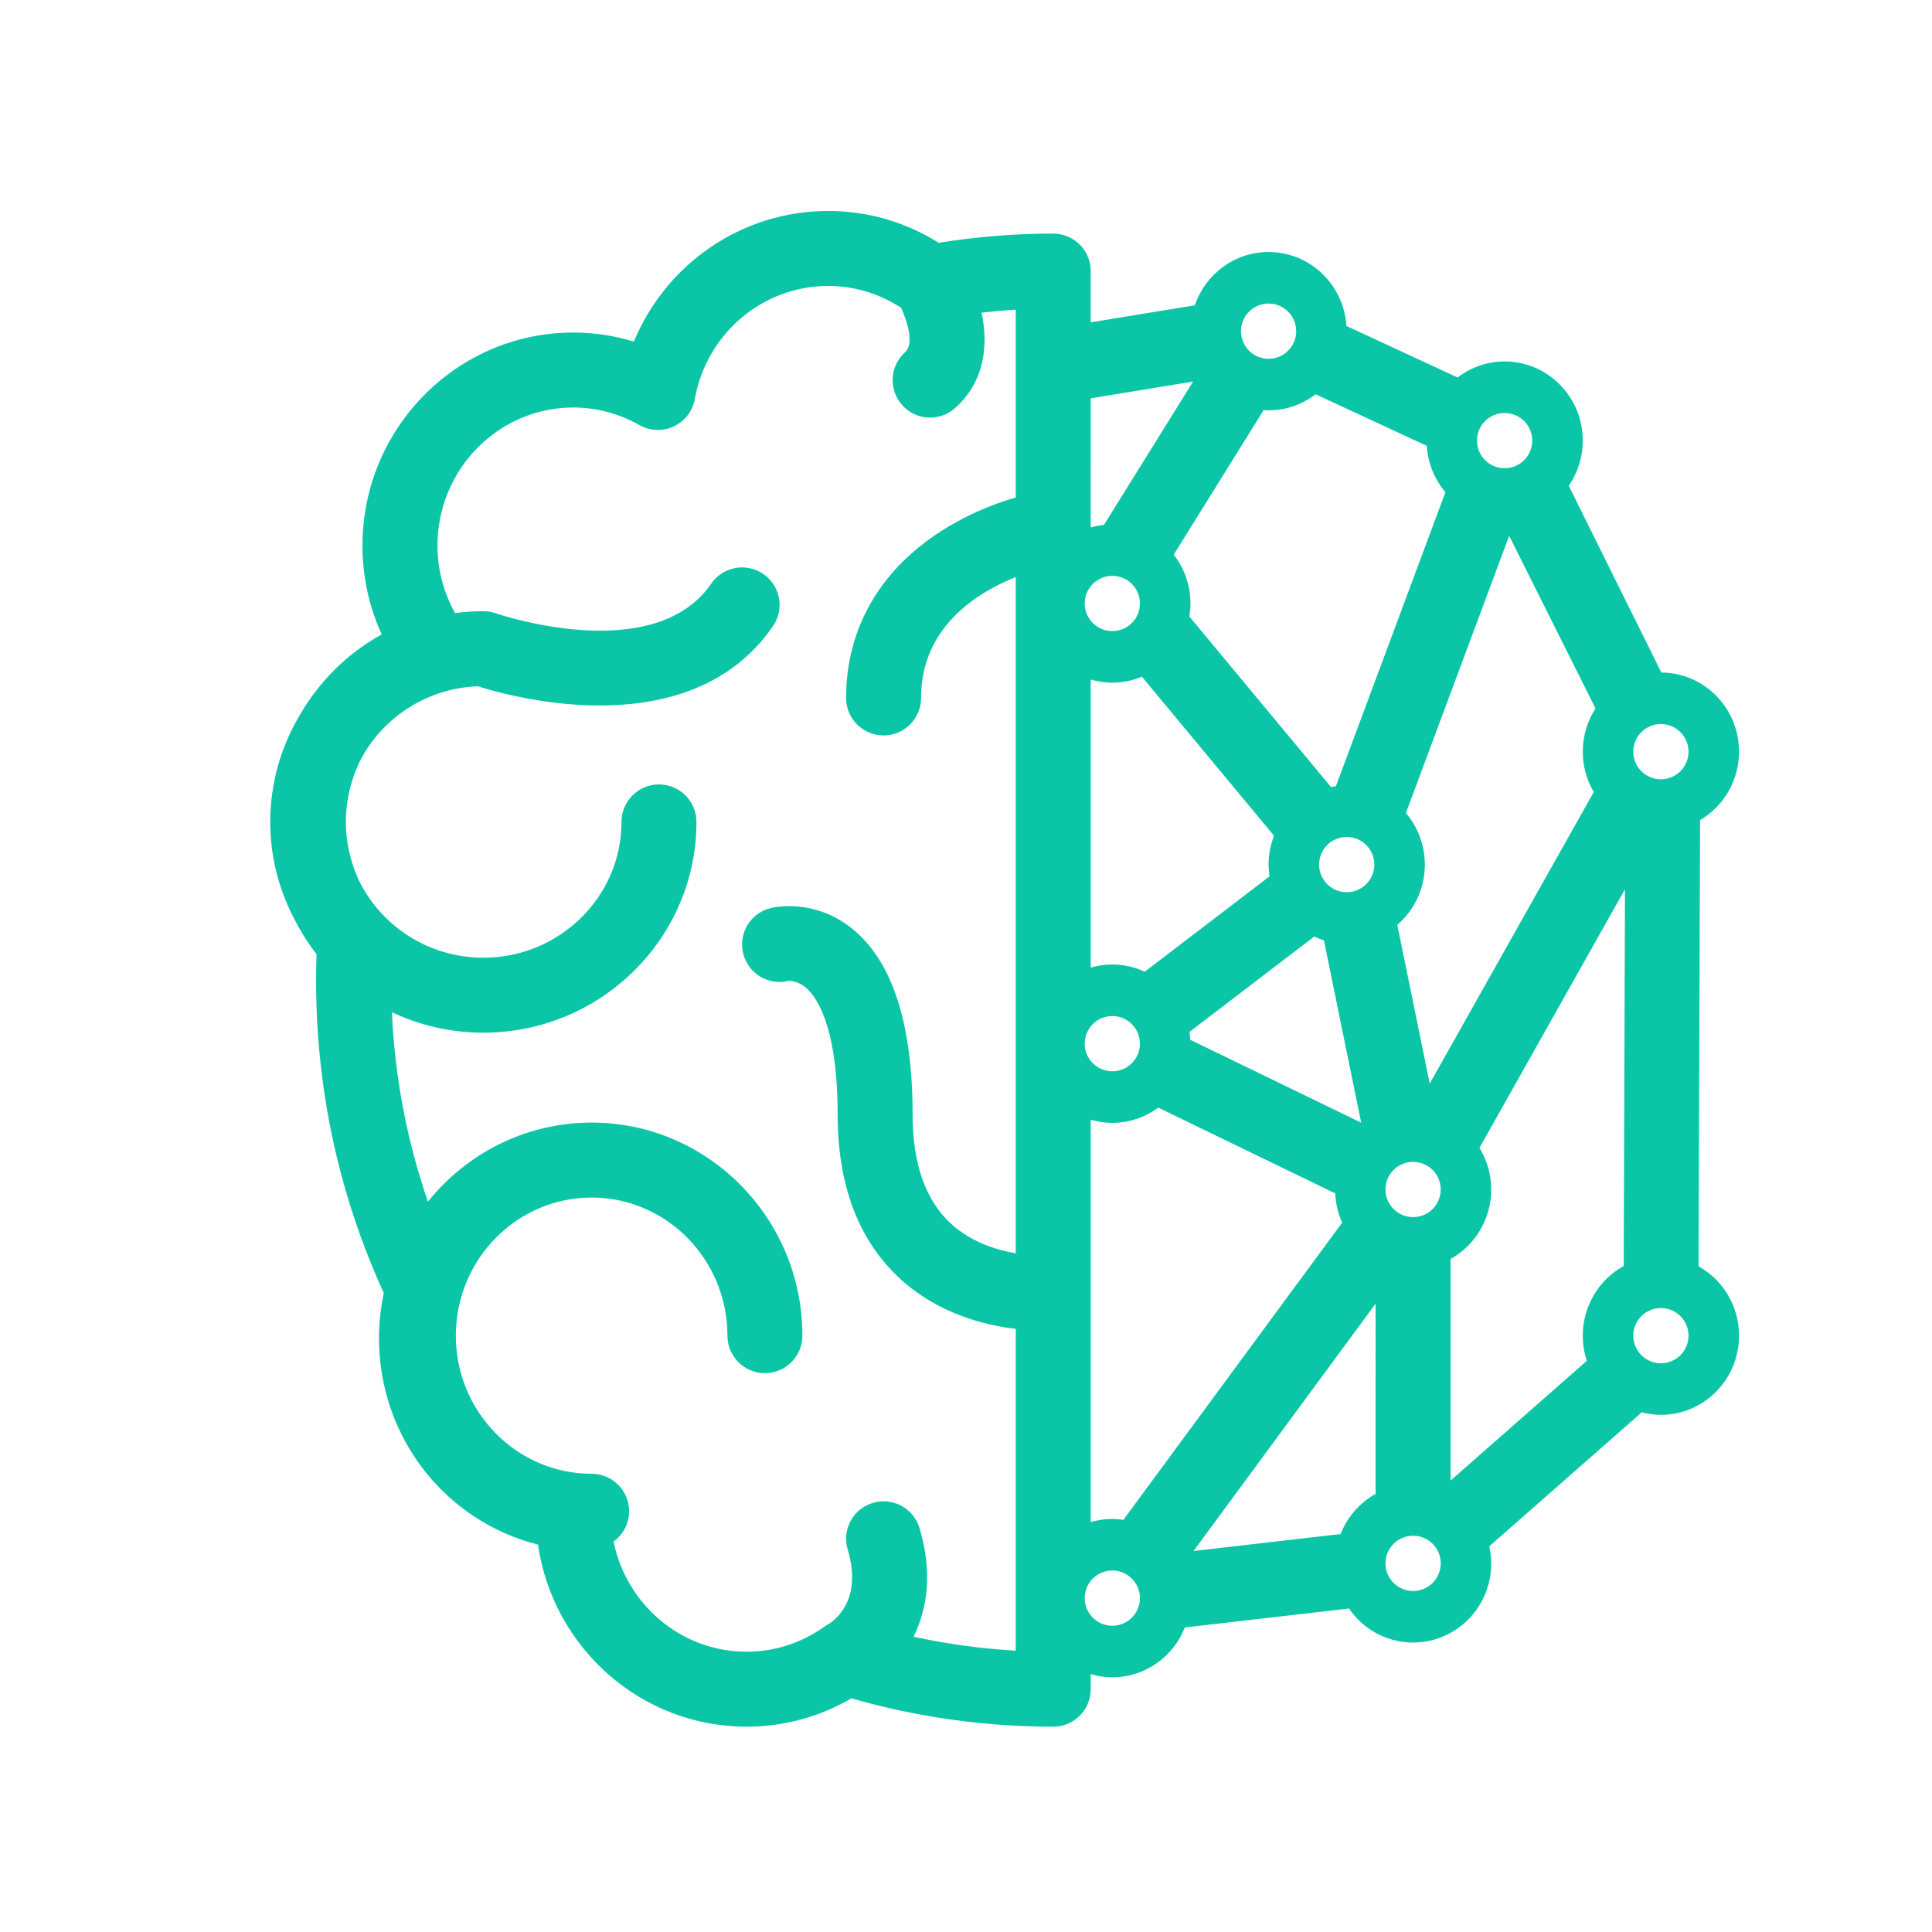<?xml version="1.0" encoding="UTF-8"?>
<!-- Generator: Adobe Illustrator 23.0.1, SVG Export Plug-In . SVG Version: 6.00 Build 0)  -->
<svg xmlns="http://www.w3.org/2000/svg" xmlns:xlink="http://www.w3.org/1999/xlink" version="1.1" id="Layer_1" x="0px" y="0px" viewBox="0 0 250 250" style="enable-background:new 0 0 250 250;" xml:space="preserve">
<style type="text/css">
	.st0{fill:#0AC6A6;stroke:#444A55;stroke-width:5.5;stroke-linecap:round;stroke-linejoin:round;stroke-miterlimit:10;}
	.st1{fill:#0AC6A6;}
</style>
<g>
	<path class="st0" d="M166.734,107.513"></path>
</g>
<path class="st1" d="M219.793,163.858l0.197-57.736c3.01-1.775,5.04-5.071,5.04-8.855c0-5.639-4.496-10.211-10.052-10.243  l-11.981-24.162c1.14-1.659,1.813-3.671,1.813-5.846c0-5.659-4.526-10.246-10.11-10.246c-2.288,0-4.391,0.779-6.086,2.078  l-14.383-6.668c-0.345-5.342-4.718-9.571-10.077-9.571c-4.424,0-8.175,2.884-9.546,6.895l-13.47,2.209v-6.636  c0-2.679-2.172-4.851-4.851-4.851c-4.889,0-9.865,0.4-14.823,1.189c-4.306-2.699-9.207-4.116-14.299-4.116  c-11.173,0-20.977,6.837-25.141,16.903c-2.538-0.773-5.186-1.172-7.849-1.172c-15.038,0-27.272,12.37-27.272,27.574  c0,4.013,0.851,7.906,2.491,11.491c-4.525,2.482-8.227,6.22-10.741,10.674c-2.337,4.004-3.682,8.643-3.682,13.589  c0,3.979,0.873,7.757,2.428,11.169c0.013,0.029,0.026,0.057,0.039,0.086c0.205,0.445,0.42,0.883,0.648,1.315  c0.811,1.591,1.76,3.116,2.876,4.537c-0.041,1.156-0.062,2.269-0.062,3.366c0,14.149,2.947,27.761,8.765,40.49  c-0.415,1.926-0.624,3.876-0.624,5.815c0,12.871,8.595,23.714,20.572,26.734c1.926,13.31,13.293,23.563,26.985,23.563  c4.802,0,9.448-1.261,13.574-3.667c8.465,2.434,17.239,3.667,26.116,3.667c2.679,0,4.851-2.172,4.851-4.851v-1.944  c0.889,0.259,1.825,0.406,2.796,0.406c4.258,0,7.894-2.671,9.384-6.448l21.237-2.453c1.826,2.66,4.86,4.404,8.3,4.404  c5.584,0,10.11-4.587,10.11-10.246c0-0.759-0.103-1.49-0.258-2.201l19.733-17.342c0.795,0.203,1.622,0.323,2.479,0.323  c5.584,0,10.11-4.587,10.11-10.246C225.029,168.967,222.914,165.602,219.793,163.858z M131.436,64.379  c-4.077,1.161-9.536,3.561-13.96,7.665c-5.23,4.851-7.993,11.168-7.993,18.268c0,2.679,2.172,4.851,4.851,4.851  s4.851-2.172,4.851-4.851c0-9.129,7.184-13.612,12.252-15.637v87.498c-2.568-0.437-5.794-1.461-8.373-3.82  c-3.3-3.016-4.972-7.763-4.972-14.108c0-11.923-2.685-20.066-7.979-24.202c-4.84-3.778-9.856-2.673-10.414-2.532  c-2.599,0.648-4.181,3.281-3.531,5.881c0.649,2.598,3.278,4.179,5.881,3.531c0.005,0,1.031-0.064,2.092,0.767  c1.278,0.997,4.25,4.609,4.25,16.555c0,9.181,2.735,16.337,8.128,21.268c4.841,4.426,10.743,5.949,14.919,6.444v41.636  c-4.461-0.253-8.88-0.858-13.224-1.803c1.736-3.52,2.524-8.226,0.766-14.068c-0.772-2.567-3.477-4.017-6.043-3.249  c-2.566,0.773-4.019,3.478-3.247,6.043c1.986,6.602-1.757,9.219-2.58,9.702c-0.166,0.091-0.328,0.191-0.484,0.302  c-2.96,2.102-6.427,3.211-10.026,3.211c-8.471,0-15.557-6.129-17.206-14.255c1.214-0.882,2.013-2.303,2.013-3.918  c0-2.679-2.172-4.851-4.851-4.851c-9.688,0-17.571-8.018-17.571-17.873s7.882-17.871,17.571-17.871s17.571,8.017,17.571,17.871  c0,2.679,2.172,4.851,4.851,4.851s4.851-2.172,4.851-4.851c0-15.203-12.234-27.573-27.272-27.573  c-8.543,0-16.178,3.995-21.182,10.232c-2.722-7.875-4.281-16.077-4.667-24.511c3.59,1.695,7.604,2.647,11.84,2.647  c15.204,0,27.574-12.234,27.574-27.271c0-2.679-2.172-4.851-4.851-4.851s-4.851,2.172-4.851,4.851c0,9.688-8.018,17.57-17.872,17.57  c-7.132,0-13.284-4.138-16.148-10.091c-1.065-2.328-1.644-4.868-1.644-7.48c0-2.907,0.712-5.701,1.98-8.183  c2.891-5.377,8.537-9.111,15.079-9.372c4.853,1.53,27.585,7.658,38.207-7.776c1.519-2.207,0.961-5.227-1.245-6.746  c-2.207-1.522-5.228-0.962-6.745,1.245c-7.459,10.837-27.666,3.908-27.86,3.84c-0.521-0.184-1.07-0.279-1.622-0.279  c-1.243,0-2.465,0.09-3.665,0.248c-1.486-2.667-2.275-5.642-2.275-8.73c0-9.855,7.882-17.872,17.571-17.872  c2.984,0,5.941,0.785,8.551,2.269c1.369,0.779,3.03,0.845,4.455,0.177c1.426-0.668,2.439-1.986,2.717-3.536  C91.428,43.158,98.689,37,107.17,37c3.368,0,6.608,0.984,9.442,2.837c0.741,1.628,1.727,4.646,0.509,5.737  c-1.996,1.786-2.166,4.853-0.379,6.849c0.958,1.071,2.284,1.616,3.616,1.616c1.152,0,2.307-0.408,3.233-1.237  c3.886-3.478,4.296-8.215,3.428-12.344c1.477-0.165,2.952-0.299,4.421-0.386v24.307H131.436z M194.699,53.441  c1.974,0,3.574,1.6,3.574,3.574s-1.6,3.575-3.574,3.575s-3.575-1.6-3.575-3.575S192.725,53.441,194.699,53.441z M195.285,69.337  l11.173,22.33c-1.04,1.61-1.649,3.532-1.649,5.6c0,1.911,0.525,3.693,1.424,5.224l-21.228,37.728l-4.197-20.54  c2.179-1.879,3.565-4.675,3.565-7.802c0-2.551-0.926-4.879-2.448-6.673L195.285,69.337z M164.153,39.28  c1.974,0,3.574,1.6,3.574,3.574s-1.6,3.575-3.574,3.575s-3.574-1.6-3.574-3.575S162.179,39.28,164.153,39.28z M163.513,53.068  c0.213,0.014,0.424,0.033,0.641,0.033c2.288,0,4.391-0.779,6.086-2.078l14.383,6.669c0.147,2.285,1.028,4.364,2.414,5.997  l-14.173,38.053c-0.212,0.03-0.425,0.055-0.633,0.098l-18.334-22.072c0.089-0.547,0.147-1.105,0.147-1.677  c0-2.387-0.812-4.577-2.162-6.319L163.513,53.068z M164.277,113.402l-16.146,12.335c-1.28-0.594-2.699-0.934-4.198-0.934  c-0.971,0-1.907,0.147-2.796,0.406V87.93c0.889,0.259,1.825,0.406,2.796,0.406c1.357,0,2.65-0.275,3.832-0.767l17.091,20.575  c-0.448,1.158-0.703,2.415-0.703,3.734C164.153,112.397,164.204,112.903,164.277,113.402z M170.065,121.19  c0.404,0.188,0.819,0.355,1.25,0.488l4.821,23.595l-22.118-10.723c-0.017-0.346-0.049-0.687-0.099-1.023L170.065,121.19z   M174.264,115.452c-1.974,0-3.574-1.6-3.574-3.575c0-1.974,1.6-3.574,3.574-3.574s3.574,1.6,3.574,3.574  C177.838,113.851,176.238,115.452,174.264,115.452z M141.137,51.544l13.251-2.173l-11.54,18.553  c-0.585,0.066-1.16,0.165-1.711,0.325L141.137,51.544L141.137,51.544z M143.933,74.515c1.974,0,3.574,1.6,3.574,3.574  s-1.6,3.575-3.574,3.575s-3.575-1.6-3.575-3.575C140.358,76.115,141.959,74.515,143.933,74.515z M143.933,131.476  c1.974,0,3.574,1.6,3.574,3.575c0,1.974-1.6,3.574-3.574,3.574s-3.575-1.6-3.575-3.574  C140.358,133.076,141.959,131.476,143.933,131.476z M143.933,210.371c-1.974,0-3.575-1.6-3.575-3.575s1.6-3.574,3.575-3.574  c1.974,0,3.574,1.6,3.574,3.574S145.907,210.371,143.933,210.371z M145.367,196.665c-0.47-0.068-0.946-0.115-1.434-0.115  c-0.971,0-1.907,0.147-2.796,0.406v-52.065c0.889,0.259,1.825,0.406,2.796,0.406c2.226,0,4.276-0.737,5.946-1.972l22.89,11.097  c0.065,1.345,0.381,2.621,0.91,3.781L145.367,196.665z M178.003,193.31c-2.048,1.138-3.659,2.975-4.533,5.192l-19.027,2.198  l23.56-32.008L178.003,193.31L178.003,193.31z M182.855,205.874c-1.974,0-3.575-1.6-3.575-3.574s1.6-3.575,3.575-3.575  c1.974,0,3.574,1.6,3.574,3.575S184.829,205.874,182.855,205.874z M182.855,157.493c-1.974,0-3.575-1.6-3.575-3.574  s1.6-3.574,3.575-3.574c1.974,0,3.574,1.6,3.574,3.574S184.829,157.493,182.855,157.493z M210.107,163.821  c-3.155,1.734-5.298,5.12-5.298,9.013c0,1.138,0.19,2.228,0.528,3.25l-17.633,15.496v-28.671c3.134-1.74,5.26-5.113,5.26-8.99  c0-1.979-0.563-3.82-1.522-5.387l18.83-33.467L210.107,163.821z M214.919,176.408c-1.974,0-3.574-1.6-3.574-3.574  s1.6-3.574,3.574-3.574s3.574,1.6,3.574,3.574S216.893,176.408,214.919,176.408z M214.919,100.841c-1.974,0-3.574-1.6-3.574-3.574  s1.6-3.574,3.574-3.574s3.574,1.6,3.574,3.574S216.893,100.841,214.919,100.841z"></path>
</svg>
